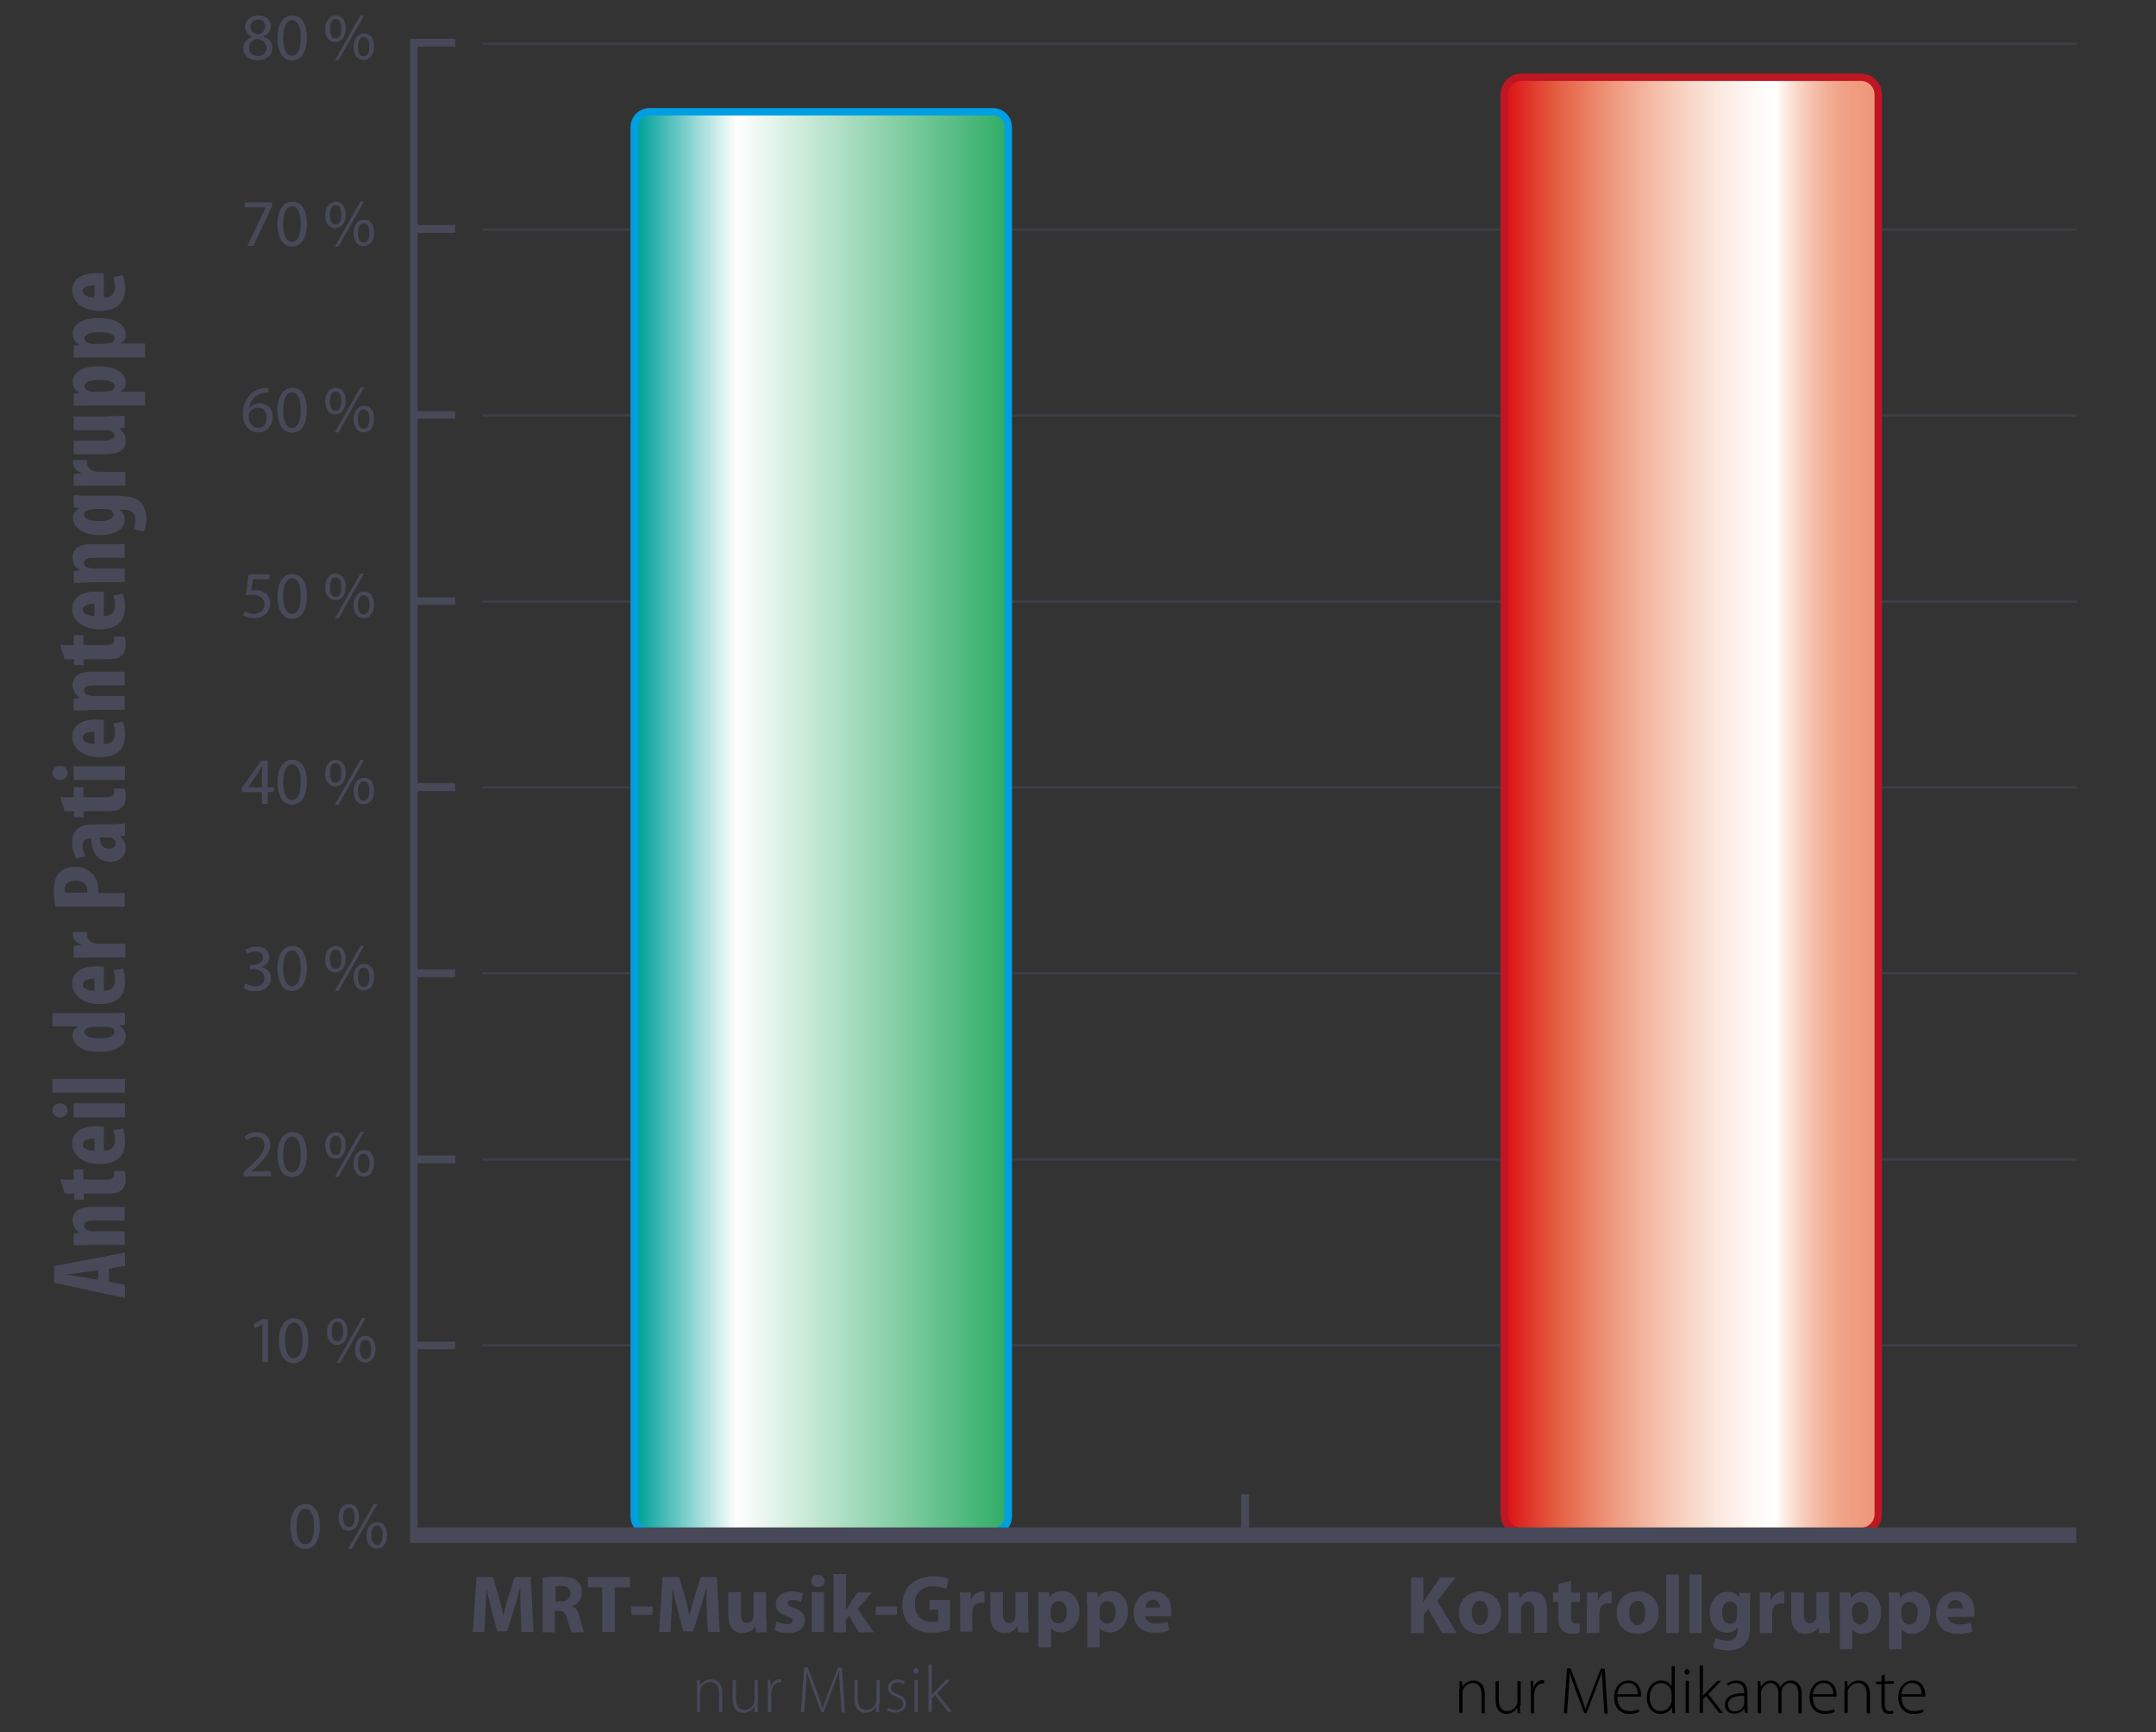 <?xml version="1.0" encoding="utf-8"?>
<!-- Generator: Adobe Illustrator 19.1.0, SVG Export Plug-In . SVG Version: 6.00 Build 0)  -->
<svg version="1.1" id="Ebene_1" xmlns="http://www.w3.org/2000/svg" xmlns:xlink="http://www.w3.org/1999/xlink" x="0px" y="0px"
	 viewBox="0 0 600 482" enable-background="new 0 0 600 482" xml:space="preserve">
<rect x="0" y="0" width="600" height="482" fill="#333333" stroke="none"/>
<line opacity="0.51" fill="none" stroke="#474959" stroke-width="0.686" x1="134.3" y1="12.2" x2="577.9" y2="12.2"/>
<line opacity="0.51" fill="none" stroke="#474959" stroke-width="0.686" x1="134.3" y1="63.9" x2="577.9" y2="63.9"/>
<line opacity="0.51" fill="none" stroke="#474959" stroke-width="0.686" x1="134.3" y1="115.6" x2="577.9" y2="115.6"/>
<line opacity="0.51" fill="none" stroke="#474959" stroke-width="0.686" x1="134.3" y1="167.4" x2="577.9" y2="167.4"/>
<line opacity="0.51" fill="none" stroke="#474959" stroke-width="0.686" x1="134.3" y1="219.1" x2="577.9" y2="219.1"/>
<line opacity="0.51" fill="none" stroke="#474959" stroke-width="0.686" x1="134.3" y1="270.8" x2="577.9" y2="270.8"/>
<line opacity="0.51" fill="none" stroke="#474959" stroke-width="0.686" x1="134.3" y1="322.6" x2="577.9" y2="322.6"/>
<line opacity="0.51" fill="none" stroke="#474959" stroke-width="0.686" x1="134.3" y1="374.3" x2="577.9" y2="374.3"/>
<g>
	<linearGradient id="SVGID_1_" gradientUnits="userSpaceOnUse" x1="176.518" y1="228.591" x2="280.62" y2="228.591">
		<stop  offset="9.326817e-03" style="stop-color:#00A19A"/>
		<stop  offset="0.273" style="stop-color:#FFFFFF"/>
		<stop  offset="1" style="stop-color:#2FAC66"/>
	</linearGradient>
	<path fill="url(#SVGID_1_)" d="M176.5,35.4c0-2.4,1.9-4.3,4.3-4.3h95.5c2.4,0,4.3,1.9,4.3,4.3v386.5c0,2.4-1.9,4.3-4.3,4.3h-95.5
		c-2.4,0-4.3-1.9-4.3-4.3V35.4z"/>
	<path fill="none" stroke="#009FE3" stroke-width="2.06" d="M176.5,35.4c0-2.4,1.9-4.3,4.3-4.3h95.5c2.4,0,4.3,1.9,4.3,4.3v386.5
		c0,2.4-1.9,4.3-4.3,4.3h-95.5c-2.4,0-4.3-1.9-4.3-4.3V35.4z"/>
</g>
<g>
	<linearGradient id="SVGID_2_" gradientUnits="userSpaceOnUse" x1="418.575" y1="223.791" x2="522.675" y2="223.791">
		<stop  offset="0" style="stop-color:#DB0F16"/>
		<stop  offset="0.134" style="stop-color:#E45B3F"/>
		<stop  offset="0.294" style="stop-color:#EF9A7E"/>
		<stop  offset="0.439" style="stop-color:#F7C8B5"/>
		<stop  offset="0.564" style="stop-color:#FBE7DD"/>
		<stop  offset="0.663" style="stop-color:#FEF9F6"/>
		<stop  offset="0.725" style="stop-color:#FFFFFF"/>
		<stop  offset="0.764" style="stop-color:#FBE3D9"/>
		<stop  offset="0.807" style="stop-color:#F7C9B7"/>
		<stop  offset="0.852" style="stop-color:#F3B49C"/>
		<stop  offset="0.897" style="stop-color:#F0A489"/>
		<stop  offset="0.946" style="stop-color:#EF9B7E"/>
		<stop  offset="1" style="stop-color:#EE987B"/>
	</linearGradient>
	<path fill="url(#SVGID_2_)" d="M418.6,26.3c0-2.7,2.2-4.8,4.8-4.8h94.5c2.7,0,4.8,2.2,4.8,4.8v395c0,2.7-2.2,4.8-4.8,4.8h-94.5
		c-2.7,0-4.8-2.2-4.8-4.8V26.3z"/>
	<path fill="none" stroke="#BE1622" stroke-width="2.06" d="M418.6,26.3c0-2.7,2.2-4.8,4.8-4.8h94.5c2.7,0,4.8,2.2,4.8,4.8v395
		c0,2.7-2.2,4.8-4.8,4.8h-94.5c-2.7,0-4.8-2.2-4.8-4.8V26.3z"/>
</g>
<polygon fill="#474959" points="347.6,425 347.6,415.8 345.4,415.8 345.4,425 116.2,425 116.2,375.4 126.7,375.4 126.7,373.3 
	116.2,373.3 116.2,323.7 126.7,323.7 126.7,321.5 116.2,321.5 116.2,271.9 126.7,271.9 126.7,269.7 116.2,269.7 116.2,220.1 
	126.7,220.1 126.7,217.9 116.2,217.9 116.2,168.3 126.7,168.3 126.7,166.2 116.2,166.2 116.2,116.5 126.7,116.5 126.7,114.4 
	116.2,114.4 116.2,64.8 126.7,64.8 126.7,62.6 116.2,62.6 116.2,13 126.7,13 126.7,10.8 114.1,10.8 114.1,429.3 577.8,429.3 
	577.8,425 "/>
<g>
	<path fill="#474959" d="M392.6,438.9h3.5v6.8h0.1c0.3-0.6,0.7-1.1,1.1-1.7l3.5-5.1h4.3l-5.1,6.6l5.4,8.9h-4.1l-3.8-6.7l-1.3,1.6
		v5.1h-3.5V438.9z"/>
	<path fill="#474959" d="M417.7,448.6c0,4.1-2.9,6-5.9,6c-3.3,0-5.8-2.2-5.8-5.8s2.4-6,6-6C415.4,442.9,417.7,445.3,417.7,448.6z
		 M409.6,448.8c0,1.9,0.8,3.4,2.3,3.4c1.4,0,2.2-1.4,2.2-3.4c0-1.7-0.6-3.4-2.2-3.4C410.2,445.4,409.6,447.1,409.6,448.8z"/>
	<path fill="#474959" d="M419.8,446.7c0-1.4,0-2.6-0.1-3.6h3l0.2,1.5h0.1c0.5-0.7,1.6-1.8,3.5-1.8c2.3,0,4,1.5,4,4.8v6.7H427v-6.2
		c0-1.4-0.5-2.4-1.8-2.4c-1,0-1.5,0.7-1.8,1.3c-0.1,0.2-0.1,0.6-0.1,0.9v6.5h-3.5V446.7z"/>
	<path fill="#474959" d="M437.2,439.9v3.2h2.5v2.6h-2.5v4.1c0,1.4,0.3,2,1.4,2c0.4,0,0.8,0,1-0.1l0,2.6c-0.5,0.2-1.3,0.3-2.3,0.3
		c-1.1,0-2.1-0.4-2.6-1c-0.6-0.7-1-1.7-1-3.3v-4.6h-1.5v-2.6h1.5v-2.4L437.2,439.9z"/>
	<path fill="#474959" d="M441.7,446.8c0-1.7,0-2.7-0.1-3.7h3l0.1,2.1h0.1c0.6-1.6,2-2.3,3-2.3c0.3,0,0.5,0,0.7,0v3.3
		c-0.3,0-0.6-0.1-0.9-0.1c-1.3,0-2.2,0.7-2.4,1.8c0,0.2-0.1,0.5-0.1,0.8v5.7h-3.5V446.8z"/>
	<path fill="#474959" d="M461.6,448.6c0,4.1-2.9,6-5.9,6c-3.3,0-5.8-2.2-5.8-5.8s2.4-6,6-6C459.3,442.9,461.6,445.3,461.6,448.6z
		 M453.4,448.8c0,1.9,0.8,3.4,2.3,3.4c1.4,0,2.2-1.4,2.2-3.4c0-1.7-0.6-3.4-2.2-3.4C454.1,445.4,453.4,447.1,453.4,448.8z"/>
	<path fill="#474959" d="M463.7,438.1h3.5v16.3h-3.5V438.1z"/>
	<path fill="#474959" d="M470.1,438.1h3.5v16.3h-3.5V438.1z"/>
	<path fill="#474959" d="M487.1,443.1c0,0.7-0.1,1.7-0.1,3.3v6.3c0,2.2-0.4,3.9-1.7,5.1c-1.2,1.1-2.9,1.4-4.6,1.4
		c-1.5,0-3-0.3-4-0.9l0.7-2.6c0.7,0.4,2,0.8,3.3,0.8c1.7,0,2.9-0.9,2.9-3v-0.7h0c-0.7,0.9-1.7,1.5-3,1.5c-2.8,0-4.8-2.3-4.8-5.5
		c0-3.6,2.3-5.9,5.1-5.9c1.5,0,2.5,0.7,3.1,1.6h0l0.1-1.3H487.1z M483.5,447.7c0-0.2,0-0.5-0.1-0.6c-0.3-0.9-0.9-1.5-1.9-1.5
		c-1.3,0-2.3,1.1-2.3,3.2c0,1.7,0.8,3,2.3,3c0.9,0,1.6-0.6,1.8-1.4c0.1-0.3,0.1-0.6,0.1-0.9V447.7z"/>
	<path fill="#474959" d="M489.8,446.8c0-1.7,0-2.7-0.1-3.7h3l0.1,2.1h0.1c0.6-1.6,2-2.3,3-2.3c0.3,0,0.5,0,0.7,0v3.3
		c-0.3,0-0.6-0.1-0.9-0.1c-1.3,0-2.2,0.7-2.4,1.8c0,0.2-0.1,0.5-0.1,0.8v5.7h-3.5V446.8z"/>
	<path fill="#474959" d="M509.2,450.8c0,1.5,0,2.7,0.1,3.6h-3l-0.2-1.6H506c-0.4,0.7-1.5,1.8-3.5,1.8c-2.3,0-4-1.4-4-4.9v-6.6h3.5v6
		c0,1.6,0.5,2.6,1.7,2.6c1,0,1.5-0.7,1.7-1.2c0.1-0.2,0.1-0.5,0.1-0.8v-6.7h3.5V450.8z"/>
	<path fill="#474959" d="M512,446.9c0-1.5,0-2.7-0.1-3.8h3l0.2,1.6h0c0.8-1.2,2.1-1.8,3.7-1.8c2.5,0,4.7,2.1,4.7,5.7
		c0,4.1-2.6,6-5.1,6c-1.4,0-2.4-0.6-2.9-1.3h0v5.6H512V446.9z M515.5,449.6c0,0.3,0,0.5,0.1,0.7c0.2,0.9,1,1.7,2,1.7
		c1.5,0,2.4-1.3,2.4-3.2c0-1.8-0.8-3.1-2.4-3.1c-1,0-1.9,0.7-2.1,1.8c0,0.2-0.1,0.4-0.1,0.6V449.6z"/>
	<path fill="#474959" d="M525.7,446.9c0-1.5,0-2.7-0.1-3.8h3l0.2,1.6h0c0.8-1.2,2.1-1.8,3.7-1.8c2.5,0,4.7,2.1,4.7,5.7
		c0,4.1-2.6,6-5.1,6c-1.4,0-2.4-0.6-2.9-1.3h0v5.6h-3.5V446.9z M529.2,449.6c0,0.3,0,0.5,0.1,0.7c0.2,0.9,1,1.7,2,1.7
		c1.5,0,2.4-1.3,2.4-3.2c0-1.8-0.8-3.1-2.4-3.1c-1,0-1.9,0.7-2.1,1.8c0,0.2-0.1,0.4-0.1,0.6V449.6z"/>
	<path fill="#474959" d="M542.1,449.9c0.1,1.4,1.5,2.1,3.2,2.1c1.2,0,2.2-0.2,3.1-0.5l0.5,2.4c-1.1,0.5-2.6,0.7-4.1,0.7
		c-3.8,0-6-2.2-6-5.7c0-2.8,1.8-6,5.7-6c3.6,0,5,2.8,5,5.6c0,0.6-0.1,1.1-0.1,1.4H542.1z M546.2,447.5c0-0.9-0.4-2.3-2-2.3
		c-1.5,0-2.1,1.3-2.2,2.3H546.2z"/>
	<path d="M406.2,469.9c0-0.8,0-1.4-0.1-2.1h0.8l0.1,1.6h0c0.5-1,1.6-1.8,3.1-1.8c0.9,0,3.1,0.4,3.1,3.8v5.3h-0.9v-5.3
		c0-1.6-0.6-3.1-2.5-3.1c-1.2,0-2.3,0.9-2.7,2c-0.1,0.2-0.1,0.5-0.1,0.8v5.5h-0.9V469.9z"/>
	<path d="M423,474.5c0,0.8,0,1.5,0.1,2.2h-0.8l-0.1-1.6h0c-0.4,0.8-1.5,1.8-3,1.8c-1.1,0-3-0.6-3-3.9v-5.2h0.9v5
		c0,1.9,0.6,3.3,2.4,3.3c1.3,0,2.2-0.9,2.6-1.8c0.1-0.3,0.2-0.6,0.2-1v-5.5h0.9V474.5z"/>
	<path d="M426,470.4c0-0.9,0-1.8-0.1-2.7h0.8l0,1.8h0.1c0.4-1.1,1.3-2,2.5-2c0.1,0,0.3,0,0.4,0v0.9c-0.1,0-0.3,0-0.4,0
		c-1.2,0-2.1,1.1-2.3,2.5c-0.1,0.3-0.1,0.6-0.1,0.9v4.9H426V470.4z"/>
	<path d="M446.1,470.7c-0.1-1.9-0.3-4.2-0.3-5.5h0c-0.5,1.4-1,2.8-1.7,4.7l-2.6,6.8h-0.6l-2.5-6.6c-0.7-1.9-1.2-3.4-1.6-4.8h0
		c0,1.5-0.1,3.6-0.3,5.7l-0.4,5.7h-0.9l0.9-12.5h1l2.7,7.2c0.6,1.6,1,2.9,1.4,4.1h0.1c0.3-1.1,0.8-2.4,1.4-4l2.8-7.2h1.1l0.8,12.5
		h-0.9L446.1,470.7z"/>
	<path d="M450.1,472.1c0,2.8,1.5,4,3.4,4c1.3,0,2-0.3,2.5-0.5l0.2,0.7c-0.3,0.2-1.2,0.6-2.8,0.6c-2.6,0-4.2-1.9-4.2-4.5
		c0-3,1.7-4.8,4-4.8c2.9,0,3.5,2.7,3.5,4c0,0.2,0,0.4,0,0.5H450.1z M455.8,471.4c0-1.2-0.5-3.1-2.7-3.1c-2,0-2.8,1.7-3,3.1H455.8z"
		/>
	<path d="M466.1,463.5v11.1c0,0.7,0,1.4,0.1,2.1h-0.8l-0.1-1.7h0c-0.5,1-1.5,1.9-3.2,1.9c-2.2,0-3.8-1.8-3.8-4.5c0-3,1.8-4.8,4-4.8
		c1.5,0,2.5,0.8,2.9,1.6h0v-5.6H466.1z M465.2,471.3c0-0.2,0-0.6-0.1-0.8c-0.3-1.2-1.4-2.2-2.8-2.2c-1.9,0-3.2,1.7-3.2,4
		c0,2,1,3.8,3.1,3.8c1.3,0,2.5-0.9,2.9-2.3c0.1-0.2,0.1-0.5,0.1-0.7V471.3z"/>
	<path d="M470.2,465.2c0,0.4-0.3,0.8-0.7,0.8c-0.4,0-0.7-0.4-0.7-0.8c0-0.4,0.3-0.8,0.7-0.8C469.9,464.4,470.2,464.8,470.2,465.2z
		 M469.1,476.6v-8.9h0.9v8.9H469.1z"/>
	<path d="M473.8,472L473.8,472c0.3-0.3,0.6-0.7,0.9-1l3.2-3.3h1.1l-3.6,3.7l4.1,5.2h-1.1l-3.6-4.7l-0.9,1v3.7h-0.9v-13.2h0.9V472z"
		/>
	<path d="M486.3,474.5c0,0.7,0,1.4,0.1,2.1h-0.8l-0.1-1.3h0c-0.4,0.7-1.4,1.5-2.9,1.5c-1.8,0-2.6-1.3-2.6-2.4c0-2.1,1.8-3.3,5.4-3.3
		v-0.2c0-0.9-0.2-2.6-2.3-2.6c-0.8,0-1.6,0.2-2.2,0.7l-0.3-0.6c0.8-0.5,1.8-0.8,2.6-0.8c2.6,0,3.1,1.9,3.1,3.5V474.5z M485.4,471.9
		c-1.9-0.1-4.5,0.2-4.5,2.4c0,1.3,0.9,1.9,1.8,1.9c1.5,0,2.3-0.9,2.6-1.8c0.1-0.2,0.1-0.4,0.1-0.5V471.9z"/>
	<path d="M489.2,469.9c0-0.8,0-1.4-0.1-2.1h0.8l0.1,1.6h0c0.6-1,1.4-1.8,2.9-1.8c1.2,0,2.2,0.8,2.6,1.9h0c0.2-0.5,0.6-0.9,0.9-1.2
		c0.6-0.5,1.2-0.7,2.1-0.7c0.9,0,2.9,0.5,2.9,3.9v5.2h-0.9v-5.2c0-2-0.8-3.2-2.3-3.2c-1.1,0-2,0.8-2.3,1.8c-0.1,0.3-0.1,0.6-0.1,0.9
		v5.7h-0.9v-5.6c0-1.6-0.8-2.8-2.2-2.8c-1.2,0-2.1,1-2.5,2c-0.1,0.2-0.1,0.6-0.1,0.9v5.5h-0.9V469.9z"/>
	<path d="M504.5,472.1c0,2.8,1.5,4,3.4,4c1.3,0,2-0.3,2.5-0.5l0.2,0.7c-0.3,0.2-1.2,0.6-2.8,0.6c-2.6,0-4.2-1.9-4.2-4.5
		c0-3,1.7-4.8,4-4.8c2.9,0,3.5,2.7,3.5,4c0,0.2,0,0.4,0,0.5H504.5z M510.2,471.4c0-1.2-0.5-3.1-2.7-3.1c-2,0-2.8,1.7-3,3.1H510.2z"
		/>
	<path d="M513.4,469.9c0-0.8,0-1.4-0.1-2.1h0.8l0.1,1.6h0c0.5-1,1.6-1.8,3.1-1.8c0.9,0,3.1,0.4,3.1,3.8v5.3h-0.9v-5.3
		c0-1.6-0.6-3.1-2.5-3.1c-1.2,0-2.3,0.9-2.7,2c-0.1,0.2-0.1,0.5-0.1,0.8v5.5h-0.9V469.9z"/>
	<path d="M524.5,465.8v2h2.5v0.7h-2.5v5.8c0,1.1,0.4,1.8,1.3,1.8c0.5,0,0.8-0.1,1-0.1l0.1,0.7c-0.3,0.1-0.7,0.2-1.2,0.2
		c-0.6,0-1.2-0.2-1.5-0.6c-0.4-0.5-0.6-1.2-0.6-2.1v-5.6h-1.5v-0.7h1.5v-1.6L524.5,465.8z"/>
	<path d="M529.2,472.1c0,2.8,1.5,4,3.4,4c1.3,0,2-0.3,2.5-0.5l0.2,0.7c-0.3,0.2-1.2,0.6-2.8,0.6c-2.6,0-4.2-1.9-4.2-4.5
		c0-3,1.7-4.8,4-4.8c2.9,0,3.5,2.7,3.5,4c0,0.2,0,0.4,0,0.5H529.2z M534.8,471.4c0-1.2-0.5-3.1-2.7-3.1c-2,0-2.8,1.7-3,3.1H534.8z"
		/>
</g>
<g>
	<path fill="#474959" d="M144.9,448.3c-0.1-1.8-0.1-4.1-0.1-6.3h-0.1c-0.5,1.9-1.1,4.1-1.7,5.9l-1.9,6h-2.7l-1.6-5.9
		c-0.5-1.8-1-4-1.4-6h0c-0.1,2.1-0.2,4.4-0.3,6.3l-0.3,5.8h-3.2l1-15.3h4.6l1.5,5.1c0.5,1.8,1,3.7,1.3,5.5h0.1
		c0.4-1.8,1-3.8,1.5-5.5l1.6-5.1h4.5l0.8,15.3h-3.4L144.9,448.3z"/>
	<path fill="#474959" d="M151.1,439c1.1-0.2,2.8-0.3,4.6-0.3c2.3,0,3.9,0.3,4.9,1.2c0.9,0.7,1.4,1.8,1.4,3.2c0,1.9-1.4,3.3-2.7,3.8
		v0.1c1.1,0.4,1.7,1.5,2,2.9c0.5,1.7,1,3.7,1.2,4.3h-3.5c-0.2-0.4-0.6-1.7-1.1-3.6c-0.4-1.9-1.1-2.4-2.5-2.4h-1v6h-3.4V439z
		 M154.6,445.6h1.4c1.7,0,2.7-0.9,2.7-2.2c0-1.4-1-2.1-2.5-2.1c-0.8,0-1.3,0.1-1.6,0.1V445.6z"/>
	<path fill="#474959" d="M167.7,441.7h-4.1v-2.9h11.7v2.9h-4.2v12.4h-3.5V441.7z"/>
	<path fill="#474959" d="M181.6,447v2.3h-5.9V447H181.6z"/>
	<path fill="#474959" d="M196.7,448.3c-0.1-1.8-0.1-4.1-0.1-6.3h-0.1c-0.5,1.9-1.1,4.1-1.7,5.9l-1.9,6h-2.7l-1.6-5.9
		c-0.5-1.8-1-4-1.4-6h0c-0.1,2.1-0.2,4.4-0.3,6.3l-0.3,5.8h-3.2l1-15.3h4.6l1.5,5.1c0.5,1.8,1,3.7,1.3,5.5h0.1
		c0.4-1.8,1-3.8,1.5-5.5l1.6-5.1h4.5l0.8,15.3H197L196.7,448.3z"/>
	<path fill="#474959" d="M213.3,450.6c0,1.5,0,2.6,0.1,3.6h-3l-0.2-1.6h-0.1c-0.4,0.7-1.5,1.8-3.5,1.8c-2.2,0-3.9-1.4-3.9-4.8V443
		h3.5v6c0,1.6,0.5,2.6,1.7,2.6c1,0,1.5-0.7,1.7-1.2c0.1-0.2,0.1-0.5,0.1-0.7V443h3.5V450.6z"/>
	<path fill="#474959" d="M216.1,451.1c0.6,0.4,1.9,0.8,3,0.8c1,0,1.5-0.4,1.5-0.9s-0.3-0.8-1.6-1.3c-2.3-0.8-3.2-2-3.1-3.3
		c0-2.1,1.8-3.6,4.5-3.6c1.3,0,2.4,0.3,3.1,0.6l-0.6,2.4c-0.5-0.3-1.5-0.6-2.4-0.6c-0.8,0-1.3,0.3-1.3,0.9c0,0.5,0.4,0.8,1.8,1.3
		c2.1,0.7,3,1.8,3,3.4c0,2.1-1.6,3.6-4.8,3.6c-1.5,0-2.7-0.3-3.6-0.8L216.1,451.1z"/>
	<path fill="#474959" d="M229.5,439.9c0,1-0.7,1.7-1.9,1.7c-1.1,0-1.8-0.8-1.8-1.7c0-1,0.7-1.7,1.8-1.7S229.5,439,229.5,439.9z
		 M225.9,454.1V443h3.4v11.1H225.9z"/>
	<path fill="#474959" d="M235.6,447.7L235.6,447.7c0.3-0.5,0.6-0.9,0.8-1.3l2.2-3.3h4.1l-4,4.5l4.5,6.6h-4.2l-2.7-4.6l-0.9,1.1v3.5
		h-3.4V438h3.4V447.7z"/>
	<path fill="#474959" d="M249.6,447v2.3h-5.9V447H249.6z"/>
	<path fill="#474959" d="M264.6,453.4c-1.1,0.4-3.1,0.9-5.1,0.9c-2.8,0-4.8-0.7-6.2-2.1c-1.4-1.3-2.2-3.3-2.2-5.6c0-5.1,3.7-8,8.7-8
		c2,0,3.5,0.4,4.2,0.7l-0.7,2.8c-0.8-0.4-1.9-0.7-3.6-0.7c-2.9,0-5.1,1.6-5.1,4.9c0,3.1,2,5,4.8,5c0.8,0,1.4-0.1,1.7-0.2v-3.2h-2.4
		v-2.7h5.7V453.4z"/>
	<path fill="#474959" d="M267.2,446.7c0-1.6,0-2.7-0.1-3.6h3l0.1,2h0.1c0.6-1.6,1.9-2.3,3-2.3c0.3,0,0.5,0,0.7,0v3.2
		c-0.2,0-0.5-0.1-0.9-0.1c-1.3,0-2.1,0.7-2.4,1.7c0,0.2-0.1,0.5-0.1,0.8v5.6h-3.4V446.7z"/>
	<path fill="#474959" d="M286.2,450.6c0,1.5,0,2.6,0.1,3.6h-3l-0.2-1.6h-0.1c-0.4,0.7-1.5,1.8-3.5,1.8c-2.2,0-3.9-1.4-3.9-4.8V443
		h3.5v6c0,1.6,0.5,2.6,1.7,2.6c1,0,1.5-0.7,1.7-1.2c0.1-0.2,0.1-0.5,0.1-0.7V443h3.5V450.6z"/>
	<path fill="#474959" d="M289,446.7c0-1.5,0-2.7-0.1-3.7h3l0.2,1.5h0c0.8-1.2,2.1-1.8,3.7-1.8c2.4,0,4.6,2.1,4.6,5.6
		c0,4-2.6,5.9-5,5.9c-1.3,0-2.4-0.5-2.9-1.3h0v5.5H289V446.7z M292.4,449.4c0,0.3,0,0.5,0.1,0.7c0.2,0.9,1,1.6,2,1.6
		c1.5,0,2.4-1.2,2.4-3.1c0-1.8-0.8-3.1-2.3-3.1c-1,0-1.8,0.7-2.1,1.7c0,0.2-0.1,0.4-0.1,0.6V449.4z"/>
	<path fill="#474959" d="M302.5,446.7c0-1.5,0-2.7-0.1-3.7h3l0.2,1.5h0c0.8-1.2,2.1-1.8,3.7-1.8c2.4,0,4.6,2.1,4.6,5.6
		c0,4-2.6,5.9-5,5.9c-1.3,0-2.4-0.5-2.9-1.3h0v5.5h-3.4V446.7z M306,449.4c0,0.3,0,0.5,0.1,0.7c0.2,0.9,1,1.6,2,1.6
		c1.5,0,2.4-1.2,2.4-3.1c0-1.8-0.8-3.1-2.3-3.1c-1,0-1.8,0.7-2.1,1.7c0,0.2-0.1,0.4-0.1,0.6V449.4z"/>
	<path fill="#474959" d="M318.7,449.7c0.1,1.4,1.5,2.1,3.1,2.1c1.2,0,2.1-0.2,3.1-0.5l0.5,2.3c-1.1,0.5-2.5,0.7-4,0.7
		c-3.8,0-5.9-2.2-5.9-5.6c0-2.8,1.7-5.9,5.6-5.9c3.6,0,4.9,2.8,4.9,5.5c0,0.6-0.1,1.1-0.1,1.4H318.7z M322.8,447.3
		c0-0.8-0.4-2.2-1.9-2.2c-1.5,0-2,1.3-2.1,2.2H322.8z"/>
	<path fill="#474959" d="M194,469.6c0-0.8,0-1.4-0.1-2.1h0.8l0.1,1.6h0c0.5-1,1.6-1.8,3.1-1.8c0.9,0,3.1,0.4,3.1,3.8v5.3h-0.9v-5.3
		c0-1.6-0.6-3.1-2.5-3.1c-1.2,0-2.3,0.9-2.7,2c-0.1,0.2-0.1,0.5-0.1,0.8v5.5H194V469.6z"/>
	<path fill="#474959" d="M210.8,474.2c0,0.8,0,1.5,0.1,2.2H210l-0.1-1.6h0c-0.4,0.8-1.5,1.8-3,1.8c-1.1,0-3-0.6-3-3.9v-5.2h0.9v5
		c0,1.9,0.6,3.3,2.4,3.3c1.3,0,2.2-0.9,2.6-1.8c0.1-0.3,0.2-0.6,0.2-1v-5.5h0.9V474.2z"/>
	<path fill="#474959" d="M213.7,470.1c0-0.9,0-1.8-0.1-2.7h0.8l0,1.8h0.1c0.4-1.1,1.3-2,2.5-2c0.1,0,0.3,0,0.4,0v0.9
		c-0.1,0-0.3,0-0.4,0c-1.2,0-2.1,1.1-2.3,2.5c-0.1,0.3-0.1,0.6-0.1,0.9v4.9h-0.9V470.1z"/>
	<path fill="#474959" d="M233.8,470.4c-0.1-1.9-0.3-4.2-0.3-5.5h0c-0.5,1.4-1,2.8-1.7,4.7l-2.6,6.8h-0.6l-2.5-6.6
		c-0.7-1.9-1.2-3.4-1.6-4.8h0c0,1.5-0.1,3.6-0.3,5.7l-0.4,5.7h-0.9l0.9-12.5h1l2.7,7.2c0.6,1.6,1,2.9,1.4,4.1h0.1
		c0.3-1.1,0.8-2.4,1.4-4l2.8-7.2h1.1l0.8,12.5h-0.9L233.8,470.4z"/>
	<path fill="#474959" d="M244.6,474.2c0,0.8,0,1.5,0.1,2.2h-0.8l-0.1-1.6h0c-0.4,0.8-1.5,1.8-3,1.8c-1.1,0-3-0.6-3-3.9v-5.2h0.9v5
		c0,1.9,0.6,3.3,2.4,3.3c1.3,0,2.2-0.9,2.6-1.8c0.1-0.3,0.2-0.6,0.2-1v-5.5h0.9V474.2z"/>
	<path fill="#474959" d="M247.2,475.2c0.5,0.3,1.2,0.6,2,0.6c1.4,0,2.1-0.8,2.1-1.7c0-1-0.6-1.5-1.9-2c-1.5-0.6-2.3-1.4-2.3-2.4
		c0-1.3,1-2.4,2.7-2.4c0.8,0,1.5,0.2,2,0.6l-0.3,0.7c-0.3-0.2-0.9-0.5-1.8-0.5c-1.1,0-1.7,0.7-1.7,1.5c0,0.9,0.6,1.3,1.8,1.8
		c1.4,0.6,2.3,1.3,2.3,2.6c0,1.5-1.2,2.5-3,2.5c-0.9,0-1.7-0.2-2.3-0.6L247.2,475.2z"/>
	<path fill="#474959" d="M255.6,464.9c0,0.4-0.3,0.8-0.7,0.8c-0.4,0-0.7-0.4-0.7-0.8c0-0.4,0.3-0.8,0.7-0.8
		C255.3,464.1,255.6,464.5,255.6,464.9z M254.5,476.4v-8.9h0.9v8.9H254.5z"/>
	<path fill="#474959" d="M259.2,471.7L259.2,471.7c0.3-0.3,0.6-0.7,0.9-1l3.2-3.3h1.1l-3.6,3.7l4.1,5.2h-1.1l-3.6-4.7l-0.9,1v3.7
		h-0.9v-13.2h0.9V471.7z"/>
</g>
<g>
	<path fill="#474959" d="M30.3,356.6l4.5,0.9v3.7l-19.7-4.3v-4.6l19.7-3.8v3.7l-4.5,0.8V356.6z M27.3,353.4l-4.1,0.6
		c-1.2,0.2-3.2,0.5-4.5,0.6v0.1c1.3,0.2,3.3,0.5,4.5,0.7l4.1,0.7V353.4z"/>
	<path fill="#474959" d="M24.8,346.4c-1.5,0-2.9,0.1-4.3,0.1v-3.3l1.6-0.2V343c-1.1-0.7-1.9-2-1.9-3.4c0-2.7,2.2-3.8,5.3-3.8h9.2
		v3.8h-8.9c-1.2,0-2.4,0.3-2.4,1.4c0,0.6,0.4,1.2,1.3,1.4c0.3,0.1,0.8,0.2,1.3,0.2h8.7v3.8H24.8z"/>
	<path fill="#474959" d="M16.8,328.2h3.7v-2.8h2.7v2.8h6.5c1.7,0,2.1-0.7,2.1-1.4c0-0.4,0-0.7-0.1-1l3,0c0.1,0.5,0.3,1.3,0.3,2.3
		c0,1.1-0.3,2.1-0.9,2.8c-0.8,0.8-1.8,1.2-4.1,1.2h-6.7v1.7h-2.7v-1.7H18L16.8,328.2z"/>
	<path fill="#474959" d="M29,320.2c2.2,0,3-1.3,3-3c0-1.1-0.2-2-0.5-2.7l2.7-0.5c0.4,1,0.6,2.5,0.6,3.9c0,3.9-2.6,6-7,6
		c-4.8,0-7.7-2.5-7.7-5.7c0-3.1,2.4-4.8,6.8-4.8c1,0,1.6,0.1,2,0.1V320.2z M26.3,316.8c-1.8,0-3.3,0.5-3.3,1.6
		c0,1.2,1.8,1.8,3.3,1.8V316.8z"/>
	<path fill="#474959" d="M16.7,307c1.2,0,2.1,0.8,2.1,2c0,1.1-0.8,1.9-2.1,1.9c-1.3,0-2.1-0.9-2.1-2C14.6,307.9,15.4,307,16.7,307z
		 M34.8,310.9H20.5V307h14.3V310.9z"/>
	<path fill="#474959" d="M14.6,304v-3.8h20.2v3.8H14.6z"/>
	<path fill="#474959" d="M14.6,281.9h16c1.3,0,2.9-0.1,4.2-0.1v3.3l-1.6,0.2v0.1c1,0.5,1.8,1.7,1.8,2.9c0,3-3.4,4.4-7.4,4.4
		c-5,0-7.4-2.2-7.4-4.6c0-1.3,0.6-2,1.5-2.4v-0.1h-7.1V281.9z M26,285.7c-0.3,0-0.6,0-0.8,0.1c-0.9,0.1-1.7,0.6-1.7,1.3
		c0,1.3,2,1.8,4.3,1.8c2.7,0,4.1-0.7,4.1-1.8c0-0.5-0.3-1.1-1.3-1.3c-0.2-0.1-0.5-0.1-0.9-0.1H26z"/>
	<path fill="#474959" d="M29,275.7c2.2,0,3-1.3,3-3c0-1.1-0.2-2-0.5-2.7l2.7-0.5c0.4,1,0.6,2.5,0.6,3.9c0,3.9-2.6,6-7,6
		c-4.8,0-7.7-2.5-7.7-5.7c0-3.1,2.4-4.8,6.8-4.8c1,0,1.6,0.1,2,0.1V275.7z M26.3,272.3c-1.8,0-3.3,0.5-3.3,1.6
		c0,1.2,1.8,1.8,3.3,1.8V272.3z"/>
	<path fill="#474959" d="M24.8,266.4c-1.4,0-2.9,0.1-4.3,0.1v-3.3l2.1-0.2v-0.1c-1.5-0.6-2.3-1.8-2.3-2.8c0-0.4,0-0.6,0.1-0.8h3.8
		c0,0.2,0,0.5,0,0.8c0,0.8,0.6,1.9,2,2.3c0.3,0.1,0.8,0.2,1.4,0.2h7.3v3.8H24.8z"/>
	<path fill="#474959" d="M15.4,252.2c-0.2-1.1-0.4-2.5-0.4-4c0-2.3,0.3-4.1,1.5-5.3c1-1.2,2.7-1.7,4.3-1.7c2.1,0,3.6,0.6,4.7,1.7
		c1.3,1.2,1.9,3.2,1.9,4.8c0,0.3,0,0.5,0,0.8h7.3v3.8H15.4z M24.3,248.4c0-0.2,0-0.4,0-0.6c0-1.9-1.4-2.8-3.2-2.8
		c-1.7,0-3.1,0.7-3.1,2.5c0,0.4,0.1,0.7,0.1,0.9H24.3z"/>
	<path fill="#474959" d="M31.5,229.3c1.1,0,2.3-0.1,3.3-0.2v3.4l-1.4,0.2v0.1c1.1,0.8,1.6,1.9,1.6,3.2c0,2.2-1.8,3.8-4.3,3.8
		c-3.8,0-5.3-3.3-5.3-6.5H25c-1.1,0-2,0.6-2,2c0,1.1,0.3,2,0.8,2.9l-2.6,0.7c-0.4-0.8-1.1-2.5-1.1-4.5c0-4.3,3-5,6-5H31.5z
		 M27.8,233.1c0,1.3,0.5,3,2.5,3c1.4,0,1.9-0.8,1.9-1.4c0-0.6-0.4-1.3-1.2-1.6c-0.2-0.1-0.4-0.1-0.7-0.1H27.8z"/>
	<path fill="#474959" d="M16.8,221.8h3.7V219h2.7v2.8h6.5c1.7,0,2.1-0.7,2.1-1.4c0-0.4,0-0.7-0.1-1l3,0c0.1,0.5,0.3,1.3,0.3,2.3
		c0,1.1-0.3,2.1-0.9,2.8c-0.8,0.8-1.8,1.2-4.1,1.2h-6.7v1.7h-2.7v-1.7H18L16.8,221.8z"/>
	<path fill="#474959" d="M16.7,213.1c1.2,0,2.1,0.8,2.1,2c0,1.1-0.8,1.9-2.1,1.9c-1.3,0-2.1-0.9-2.1-2
		C14.6,214,15.4,213.1,16.7,213.1z M34.8,217H20.5v-3.8h14.3V217z"/>
	<path fill="#474959" d="M29,207c2.2,0,3-1.3,3-3c0-1.1-0.2-2-0.5-2.7l2.7-0.5c0.4,1,0.6,2.5,0.6,3.9c0,3.9-2.6,6-7,6
		c-4.8,0-7.7-2.5-7.7-5.7c0-3.1,2.4-4.8,6.8-4.8c1,0,1.6,0.1,2,0.1V207z M26.3,203.6c-1.8,0-3.3,0.5-3.3,1.6c0,1.2,1.8,1.8,3.3,1.8
		V203.6z"/>
	<path fill="#474959" d="M24.8,197.6c-1.5,0-2.9,0.1-4.3,0.1v-3.3l1.6-0.2v-0.1c-1.1-0.7-1.9-2-1.9-3.4c0-2.7,2.2-3.8,5.3-3.8h9.2
		v3.8h-8.9c-1.2,0-2.4,0.3-2.4,1.4c0,0.6,0.4,1.2,1.3,1.4c0.3,0.1,0.8,0.2,1.3,0.2h8.7v3.8H24.8z"/>
	<path fill="#474959" d="M16.8,179.5h3.7v-2.8h2.7v2.8h6.5c1.7,0,2.1-0.7,2.1-1.4c0-0.4,0-0.7-0.1-1l3,0c0.1,0.5,0.3,1.3,0.3,2.3
		c0,1.1-0.3,2.1-0.9,2.8c-0.8,0.8-1.8,1.2-4.1,1.2h-6.7v1.7h-2.7v-1.7H18L16.8,179.5z"/>
	<path fill="#474959" d="M29,171.4c2.2,0,3-1.3,3-3c0-1.1-0.2-2-0.5-2.7l2.7-0.5c0.4,1,0.6,2.5,0.6,3.9c0,3.9-2.6,6-7,6
		c-4.8,0-7.7-2.5-7.7-5.7c0-3.1,2.4-4.8,6.8-4.8c1,0,1.6,0.1,2,0.1V171.4z M26.3,168c-1.8,0-3.3,0.5-3.3,1.6c0,1.2,1.8,1.8,3.3,1.8
		V168z"/>
	<path fill="#474959" d="M24.8,162.1c-1.5,0-2.9,0.1-4.3,0.1v-3.3l1.6-0.2v-0.1c-1.1-0.7-1.9-2-1.9-3.4c0-2.7,2.2-3.8,5.3-3.8h9.2
		v3.8h-8.9c-1.2,0-2.4,0.3-2.4,1.4c0,0.6,0.4,1.2,1.3,1.4c0.3,0.1,0.8,0.2,1.3,0.2h8.7v3.8H24.8z"/>
	<path fill="#474959" d="M33.2,138c3.1,0,4.8,0.6,5.9,1.7c1,1.1,1.6,2.6,1.6,4.6c0,1.3-0.2,2.5-0.7,3.6l-2.9-0.7
		c0.4-0.7,0.6-1.6,0.6-2.7c0-1.9-1.3-2.7-3.5-2.7h-0.9v0.1c0.9,0.5,1.4,1.5,1.4,2.6c0,3.2-3.5,4.4-6.9,4.4c-4.8,0-7.5-2.2-7.5-4.8
		c0-1.1,0.6-2.1,1.7-2.6v-0.1l-1.5-0.2v-3.4c1.3,0.1,2.8,0.1,4.5,0.1H33.2z M25.7,141.8c-0.4,0-0.8,0.1-1.1,0.1
		c-0.6,0.2-1.2,0.6-1.2,1.2c0,1.4,1.9,1.9,4.2,1.9c2.7,0,4-0.8,4-1.9c0-0.5-0.3-1-1-1.3c-0.3-0.1-0.8-0.2-1.1-0.2H25.7z"/>
	<path fill="#474959" d="M24.8,135.1c-1.4,0-2.9,0.1-4.3,0.1v-3.3l2.1-0.2v-0.1c-1.5-0.6-2.3-1.8-2.3-2.8c0-0.4,0-0.6,0.1-0.8h3.8
		c0,0.2,0,0.5,0,0.8c0,0.8,0.6,1.9,2,2.3c0.3,0.1,0.8,0.2,1.4,0.2h7.3v3.8H24.8z"/>
	<path fill="#474959" d="M30.4,115.8c1.5,0,3-0.1,4.3-0.1v3.3l-1.5,0.2v0.1c1,0.7,1.8,1.8,1.8,3.3c0,2.7-2,3.8-5.9,3.8h-8.6v-3.8
		h8.2c1.9,0,3.1-0.4,3.1-1.4c0-0.7-0.5-1.1-1-1.3c-0.3-0.1-0.7-0.2-1.2-0.2h-9.1v-3.8H30.4z"/>
	<path fill="#474959" d="M25,112.8c-1.7,0-3.2,0.1-4.5,0.1v-3.3l1.6-0.2v-0.1c-1.2-0.6-1.9-1.7-1.9-3c0-3.1,3.4-4.4,7.4-4.4
		c5.1,0,7.4,2.2,7.4,4.6c0,1.2-0.7,2-1.4,2.4v0.1h6.8v3.8H25z M29.6,108.9c0.5,0,0.9-0.1,1.2-0.2c0.9-0.3,1.1-0.8,1.1-1.2
		c0-1.3-2-1.8-4.2-1.8c-2.7,0-4.2,0.7-4.2,1.8c0,0.6,0.6,1.1,1.2,1.3c0.3,0.1,0.7,0.2,1,0.2H29.6z"/>
	<path fill="#474959" d="M25,99.4c-1.7,0-3.2,0.1-4.5,0.1v-3.3l1.6-0.2v-0.1c-1.2-0.6-1.9-1.7-1.9-3c0-3.1,3.4-4.4,7.4-4.4
		c5.1,0,7.4,2.2,7.4,4.6c0,1.2-0.7,2-1.4,2.4v0.1h6.8v3.8H25z M29.6,95.6c0.5,0,0.9-0.1,1.2-0.2c0.9-0.3,1.1-0.8,1.1-1.2
		c0-1.3-2-1.8-4.2-1.8c-2.7,0-4.2,0.7-4.2,1.8c0,0.6,0.6,1.1,1.2,1.3c0.3,0.1,0.7,0.2,1,0.2H29.6z"/>
	<path fill="#474959" d="M29,82.8c2.2,0,3-1.3,3-3c0-1.1-0.2-2-0.5-2.7l2.7-0.5c0.4,1,0.6,2.5,0.6,3.9c0,3.9-2.6,6-7,6
		c-4.8,0-7.7-2.5-7.7-5.7c0-3.1,2.4-4.8,6.8-4.8c1,0,1.6,0.1,2,0.1V82.8z M26.3,79.4c-1.8,0-3.3,0.5-3.3,1.6c0,1.2,1.8,1.8,3.3,1.8
		V79.4z"/>
</g>
<g>
	<path fill="#474959" d="M89,424.6c0,4.1-1.5,6.4-4.2,6.4c-2.4,0-3.9-2.2-4-6.2c0-4,1.7-6.3,4.2-6.3C87.6,418.5,89,420.8,89,424.6z
		 M82.5,424.8c0,3.1,1,4.9,2.4,4.9c1.7,0,2.5-1.9,2.5-5c0-3-0.8-4.9-2.4-4.9C83.5,419.8,82.5,421.5,82.5,424.8z"/>
	<path fill="#474959" d="M99.9,422.1c0,2.5-1.3,3.8-2.9,3.8c-1.5,0-2.8-1.2-2.8-3.6c0-2.4,1.3-3.8,2.9-3.8
		C98.8,418.5,99.9,419.8,99.9,422.1z M95.5,422.2c0,1.5,0.5,2.7,1.6,2.7c1.1,0,1.6-1.1,1.6-2.7c0-1.5-0.4-2.7-1.6-2.7
		C96,419.5,95.5,420.7,95.5,422.2z M96.9,431l7.1-12.5h1L97.9,431H96.9z M107.7,427.1c0,2.5-1.3,3.8-2.9,3.8c-1.5,0-2.8-1.2-2.8-3.6
		c0-2.4,1.3-3.8,2.9-3.8C106.6,423.5,107.7,424.8,107.7,427.1z M103.3,427.2c0,1.5,0.6,2.7,1.6,2.7c1.1,0,1.6-1.1,1.6-2.7
		c0-1.5-0.4-2.7-1.6-2.7C103.9,424.5,103.3,425.7,103.3,427.2z"/>
</g>
<g>
	<path fill="#474959" d="M73,368.5L73,368.5l-2.1,1.1l-0.3-1.2l2.6-1.4h1.4V379H73V368.5z"/>
	<path fill="#474959" d="M85.8,372.9c0,4.1-1.5,6.4-4.2,6.4c-2.4,0-3.9-2.2-4-6.2c0-4,1.7-6.3,4.2-6.3
		C84.4,366.8,85.8,369,85.8,372.9z M79.3,373c0,3.1,1,4.9,2.4,4.9c1.7,0,2.5-1.9,2.5-5c0-3-0.8-4.9-2.4-4.9
		C80.3,368,79.3,369.8,79.3,373z"/>
	<path fill="#474959" d="M96.7,370.4c0,2.5-1.3,3.8-2.9,3.8c-1.5,0-2.8-1.2-2.8-3.6c0-2.4,1.3-3.8,2.9-3.8
		C95.6,366.8,96.7,368.1,96.7,370.4z M92.3,370.5c0,1.5,0.5,2.7,1.6,2.7c1.1,0,1.6-1.1,1.6-2.7c0-1.5-0.4-2.7-1.6-2.7
		C92.8,367.7,92.3,368.9,92.3,370.5z M93.7,379.2l7.1-12.5h1l-7.1,12.5H93.7z M104.5,375.3c0,2.5-1.3,3.8-2.9,3.8
		c-1.5,0-2.8-1.2-2.8-3.6c0-2.4,1.3-3.8,2.9-3.8C103.4,371.7,104.5,373,104.5,375.3z M100.1,375.5c0,1.5,0.6,2.7,1.6,2.7
		c1.1,0,1.6-1.1,1.6-2.7c0-1.5-0.4-2.7-1.6-2.7C100.7,372.7,100.1,373.9,100.1,375.5z"/>
</g>
<g>
	<path fill="#474959" d="M67.8,327.2v-1l1.3-1.2c3.1-2.9,4.5-4.5,4.5-6.3c0-1.2-0.6-2.4-2.4-2.4c-1.1,0-2,0.6-2.6,1l-0.5-1.1
		c0.8-0.7,2-1.2,3.4-1.2c2.6,0,3.7,1.8,3.7,3.5c0,2.2-1.6,4-4.2,6.5l-1,0.9v0h5.4v1.4H67.8z"/>
	<path fill="#474959" d="M85.4,321.1c0,4.1-1.5,6.4-4.2,6.4c-2.4,0-3.9-2.2-4-6.2c0-4,1.7-6.3,4.2-6.3
		C83.9,315,85.4,317.2,85.4,321.1z M78.8,321.3c0,3.1,1,4.9,2.4,4.9c1.7,0,2.5-1.9,2.5-5c0-3-0.8-4.9-2.4-4.9
		C79.8,316.2,78.8,318,78.8,321.3z"/>
	<path fill="#474959" d="M96.2,318.6c0,2.5-1.3,3.8-2.9,3.8c-1.5,0-2.8-1.2-2.8-3.6c0-2.4,1.3-3.8,2.9-3.8
		C95.1,315,96.2,316.3,96.2,318.6z M91.8,318.7c0,1.5,0.5,2.7,1.6,2.7c1.1,0,1.6-1.1,1.6-2.7c0-1.5-0.4-2.7-1.6-2.7
		C92.3,316,91.8,317.2,91.8,318.7z M93.2,327.4l7.1-12.5h1l-7.1,12.5H93.2z M104.1,323.6c0,2.5-1.3,3.8-2.9,3.8
		c-1.5,0-2.8-1.2-2.8-3.6c0-2.4,1.3-3.8,2.9-3.8C103,320,104.1,321.3,104.1,323.6z M99.6,323.7c0,1.5,0.6,2.7,1.6,2.7
		c1.1,0,1.6-1.1,1.6-2.7c0-1.5-0.4-2.7-1.6-2.7C100.2,320.9,99.6,322.2,99.6,323.7z"/>
</g>
<g>
	<path fill="#474959" d="M68.2,273.6c0.5,0.3,1.5,0.8,2.7,0.8c2.1,0,2.7-1.3,2.7-2.3c0-1.7-1.5-2.4-3.1-2.4h-0.9v-1.2h0.9
		c1.2,0,2.7-0.6,2.7-2c0-1-0.6-1.8-2.1-1.8c-1,0-1.9,0.4-2.4,0.8l-0.4-1.2c0.6-0.5,1.9-0.9,3.2-0.9c2.4,0,3.4,1.4,3.4,2.9
		c0,1.2-0.7,2.3-2.2,2.8v0c1.5,0.3,2.7,1.4,2.7,3.1c0,1.9-1.5,3.6-4.4,3.6c-1.4,0-2.5-0.4-3.1-0.8L68.2,273.6z"/>
	<path fill="#474959" d="M85.4,269.3c0,4.1-1.5,6.4-4.2,6.4c-2.4,0-3.9-2.2-4-6.2c0-4,1.7-6.3,4.2-6.3
		C83.9,263.2,85.4,265.5,85.4,269.3z M78.8,269.5c0,3.1,1,4.9,2.4,4.9c1.7,0,2.5-1.9,2.5-5c0-3-0.8-4.9-2.4-4.9
		C79.8,264.5,78.8,266.2,78.8,269.5z"/>
	<path fill="#474959" d="M96.2,266.8c0,2.5-1.3,3.8-2.9,3.8c-1.5,0-2.8-1.2-2.8-3.6c0-2.4,1.3-3.8,2.9-3.8
		C95.1,263.2,96.2,264.5,96.2,266.8z M91.8,266.9c0,1.5,0.5,2.7,1.6,2.7c1.1,0,1.6-1.1,1.6-2.7c0-1.5-0.4-2.7-1.6-2.7
		C92.3,264.2,91.8,265.4,91.8,266.9z M93.2,275.7l7.1-12.5h1l-7.1,12.5H93.2z M104.1,271.8c0,2.5-1.3,3.8-2.9,3.8
		c-1.5,0-2.8-1.2-2.8-3.6c0-2.4,1.3-3.8,2.9-3.8C103,268.2,104.1,269.5,104.1,271.8z M99.6,271.9c0,1.5,0.6,2.7,1.6,2.7
		c1.1,0,1.6-1.1,1.6-2.7c0-1.5-0.4-2.7-1.6-2.7C100.2,269.2,99.6,270.4,99.6,271.9z"/>
</g>
<g>
	<path fill="#474959" d="M72.9,223.7v-3.3h-5.6v-1.1l5.4-7.7h1.8v7.5h1.7v1.3h-1.7v3.3H72.9z M72.9,219.1v-4c0-0.6,0-1.3,0.1-1.9
		h-0.1c-0.4,0.7-0.7,1.2-1,1.8l-2.9,4.1v0H72.9z"/>
	<path fill="#474959" d="M85.4,217.5c0,4.1-1.5,6.4-4.2,6.4c-2.4,0-3.9-2.2-4-6.2c0-4,1.7-6.3,4.2-6.3
		C83.9,211.4,85.4,213.7,85.4,217.5z M78.8,217.7c0,3.1,1,4.9,2.4,4.9c1.7,0,2.5-1.9,2.5-5c0-3-0.8-4.9-2.4-4.9
		C79.8,212.7,78.8,214.4,78.8,217.7z"/>
	<path fill="#474959" d="M96.2,215c0,2.5-1.3,3.8-2.9,3.8c-1.5,0-2.8-1.2-2.8-3.6c0-2.4,1.3-3.8,2.9-3.8
		C95.1,211.4,96.2,212.7,96.2,215z M91.8,215.1c0,1.5,0.5,2.7,1.6,2.7c1.1,0,1.6-1.1,1.6-2.7c0-1.5-0.4-2.7-1.6-2.7
		C92.3,212.4,91.8,213.6,91.8,215.1z M93.2,223.9l7.1-12.5h1l-7.1,12.5H93.2z M104.1,220c0,2.5-1.3,3.8-2.9,3.8
		c-1.5,0-2.8-1.2-2.8-3.6c0-2.4,1.3-3.8,2.9-3.8C103,216.4,104.1,217.7,104.1,220z M99.6,220.1c0,1.5,0.6,2.7,1.6,2.7
		c1.1,0,1.6-1.1,1.6-2.7c0-1.5-0.4-2.7-1.6-2.7C100.2,217.4,99.6,218.6,99.6,220.1z"/>
</g>
<g>
	<path fill="#474959" d="M75,161.2h-4.6l-0.5,3.1c0.3,0,0.5-0.1,1-0.1c0.9,0,1.9,0.2,2.6,0.6c0.9,0.5,1.7,1.6,1.7,3.1
		c0,2.4-1.9,4.1-4.5,4.1c-1.3,0-2.4-0.4-3-0.7l0.4-1.2c0.5,0.3,1.5,0.7,2.6,0.7c1.5,0,2.9-1,2.9-2.6c0-1.6-1.1-2.7-3.5-2.7
		c-0.7,0-1.2,0.1-1.7,0.1l0.8-5.8H75V161.2z"/>
	<path fill="#474959" d="M85.4,165.8c0,4.1-1.5,6.4-4.2,6.4c-2.4,0-3.9-2.2-4-6.2c0-4,1.7-6.3,4.2-6.3
		C83.9,159.7,85.4,161.9,85.4,165.8z M78.8,165.9c0,3.1,1,4.9,2.4,4.9c1.7,0,2.5-1.9,2.5-5c0-3-0.8-4.9-2.4-4.9
		C79.8,160.9,78.8,162.7,78.8,165.9z"/>
	<path fill="#474959" d="M96.2,163.2c0,2.5-1.3,3.8-2.9,3.8c-1.5,0-2.8-1.2-2.8-3.6c0-2.4,1.3-3.8,2.9-3.8
		C95.1,159.7,96.2,161,96.2,163.2z M91.8,163.4c0,1.5,0.5,2.7,1.6,2.7c1.1,0,1.6-1.1,1.6-2.7c0-1.5-0.4-2.7-1.6-2.7
		C92.3,160.6,91.8,161.8,91.8,163.4z M93.2,172.1l7.1-12.5h1l-7.1,12.5H93.2z M104.1,168.2c0,2.5-1.3,3.8-2.9,3.8
		c-1.5,0-2.8-1.2-2.8-3.6c0-2.4,1.3-3.8,2.9-3.8C103,164.6,104.1,165.9,104.1,168.2z M99.6,168.3c0,1.5,0.6,2.7,1.6,2.7
		c1.1,0,1.6-1.1,1.6-2.7c0-1.5-0.4-2.7-1.6-2.7C100.2,165.6,99.6,166.8,99.6,168.3z"/>
</g>
<g>
	<path fill="#474959" d="M74.7,109.2c-0.3,0-0.8,0-1.2,0.1c-2.6,0.4-3.9,2.3-4.2,4.3h0.1c0.6-0.8,1.6-1.4,2.9-1.4
		c2.1,0,3.6,1.5,3.6,3.9c0,2.2-1.5,4.2-4,4.2c-2.6,0-4.3-2-4.3-5.1c0-2.4,0.9-4.2,2-5.4c1-1,2.3-1.6,3.9-1.8
		c0.5-0.1,0.9-0.1,1.2-0.1V109.2z M74.2,116.2c0-1.7-1-2.8-2.5-2.8c-1,0-1.9,0.6-2.3,1.5c-0.1,0.2-0.2,0.4-0.2,0.7
		c0,2,0.9,3.4,2.7,3.4C73.3,119.1,74.2,117.9,74.2,116.2z"/>
	<path fill="#474959" d="M85.4,114c0,4.1-1.5,6.4-4.2,6.4c-2.4,0-3.9-2.2-4-6.2c0-4,1.7-6.3,4.2-6.3C83.9,107.9,85.4,110.1,85.4,114
		z M78.8,114.2c0,3.1,1,4.9,2.4,4.9c1.7,0,2.5-1.9,2.5-5c0-3-0.8-4.9-2.4-4.9C79.8,109.1,78.8,110.9,78.8,114.2z"/>
	<path fill="#474959" d="M96.2,111.5c0,2.5-1.3,3.8-2.9,3.8c-1.5,0-2.8-1.2-2.8-3.6c0-2.4,1.3-3.8,2.9-3.8
		C95.1,107.9,96.2,109.2,96.2,111.5z M91.8,111.6c0,1.5,0.5,2.7,1.6,2.7c1.1,0,1.6-1.1,1.6-2.7c0-1.5-0.4-2.7-1.6-2.7
		C92.3,108.9,91.8,110.1,91.8,111.6z M93.2,120.3l7.1-12.5h1l-7.1,12.5H93.2z M104.1,116.5c0,2.5-1.3,3.8-2.9,3.8
		c-1.5,0-2.8-1.2-2.8-3.6c0-2.4,1.3-3.8,2.9-3.8C103,112.9,104.1,114.2,104.1,116.5z M99.6,116.6c0,1.5,0.6,2.7,1.6,2.7
		c1.1,0,1.6-1.1,1.6-2.7c0-1.5-0.4-2.7-1.6-2.7C100.2,113.8,99.6,115.1,99.6,116.6z"/>
</g>
<g>
	<path fill="#474959" d="M75.7,56.3v1.1l-5.2,11h-1.7L74,57.7v0h-5.9v-1.4H75.7z"/>
	<path fill="#474959" d="M85.4,62.2c0,4.1-1.5,6.4-4.2,6.4c-2.4,0-3.9-2.2-4-6.2c0-4,1.7-6.3,4.2-6.3C83.9,56.1,85.4,58.4,85.4,62.2
		z M78.8,62.4c0,3.1,1,4.9,2.4,4.9c1.7,0,2.5-1.9,2.5-5c0-3-0.8-4.9-2.4-4.9C79.8,57.4,78.8,59.1,78.8,62.4z"/>
	<path fill="#474959" d="M96.2,59.7c0,2.5-1.3,3.8-2.9,3.8c-1.5,0-2.8-1.2-2.8-3.6c0-2.4,1.3-3.8,2.9-3.8
		C95.1,56.1,96.2,57.4,96.2,59.7z M91.8,59.8c0,1.5,0.5,2.7,1.6,2.7c1.1,0,1.6-1.1,1.6-2.7c0-1.5-0.4-2.7-1.6-2.7
		C92.3,57.1,91.8,58.3,91.8,59.8z M93.2,68.6l7.1-12.5h1l-7.1,12.5H93.2z M104.1,64.7c0,2.5-1.3,3.8-2.9,3.8c-1.5,0-2.8-1.2-2.8-3.6
		c0-2.4,1.3-3.8,2.9-3.8C103,61.1,104.1,62.4,104.1,64.7z M99.6,64.8c0,1.5,0.6,2.7,1.6,2.7c1.1,0,1.6-1.1,1.6-2.7
		c0-1.5-0.4-2.7-1.6-2.7C100.2,62.1,99.6,63.3,99.6,64.8z"/>
</g>
<g>
	<path fill="#474959" d="M67.7,13.5c0-1.5,0.9-2.6,2.4-3.2l0-0.1c-1.3-0.6-1.9-1.7-1.9-2.7c0-1.9,1.6-3.2,3.7-3.2
		c2.3,0,3.5,1.5,3.5,3c0,1-0.5,2.1-2,2.8v0.1c1.5,0.6,2.4,1.6,2.4,3.1c0,2.1-1.8,3.5-4.1,3.5C69.2,16.8,67.7,15.3,67.7,13.5z
		 M74.2,13.4c0-1.5-1-2.2-2.7-2.6c-1.4,0.4-2.2,1.3-2.2,2.5c-0.1,1.2,0.9,2.3,2.4,2.3C73.2,15.6,74.2,14.7,74.2,13.4z M69.7,7.4
		c0,1.2,0.9,1.9,2.3,2.2c1-0.4,1.8-1.1,1.8-2.2c0-1-0.6-2-2-2C70.4,5.5,69.7,6.4,69.7,7.4z"/>
	<path fill="#474959" d="M85.4,10.4c0,4.1-1.5,6.4-4.2,6.4c-2.4,0-3.9-2.2-4-6.2c0-4,1.7-6.3,4.2-6.3C83.9,4.3,85.4,6.6,85.4,10.4z
		 M78.8,10.6c0,3.1,1,4.9,2.4,4.9c1.7,0,2.5-1.9,2.5-5c0-3-0.8-4.9-2.4-4.9C79.8,5.6,78.8,7.3,78.8,10.6z"/>
	<path fill="#474959" d="M96.2,7.9c0,2.5-1.3,3.8-2.9,3.8c-1.5,0-2.8-1.2-2.8-3.6c0-2.4,1.3-3.8,2.9-3.8C95.1,4.3,96.2,5.6,96.2,7.9
		z M91.8,8c0,1.5,0.5,2.7,1.6,2.7c1.1,0,1.6-1.1,1.6-2.7c0-1.5-0.4-2.7-1.6-2.7C92.3,5.3,91.8,6.5,91.8,8z M93.2,16.8l7.1-12.5h1
		l-7.1,12.5H93.2z M104.1,12.9c0,2.5-1.3,3.8-2.9,3.8c-1.5,0-2.8-1.2-2.8-3.6c0-2.4,1.3-3.8,2.9-3.8C103,9.3,104.1,10.6,104.1,12.9z
		 M99.6,13c0,1.5,0.6,2.7,1.6,2.7c1.1,0,1.6-1.1,1.6-2.7c0-1.5-0.4-2.7-1.6-2.7C100.2,10.3,99.6,11.5,99.6,13z"/>
</g>
<g>
</g>
<g>
</g>
<g>
</g>
<g>
</g>
<g>
</g>
<g>
</g>
</svg>
